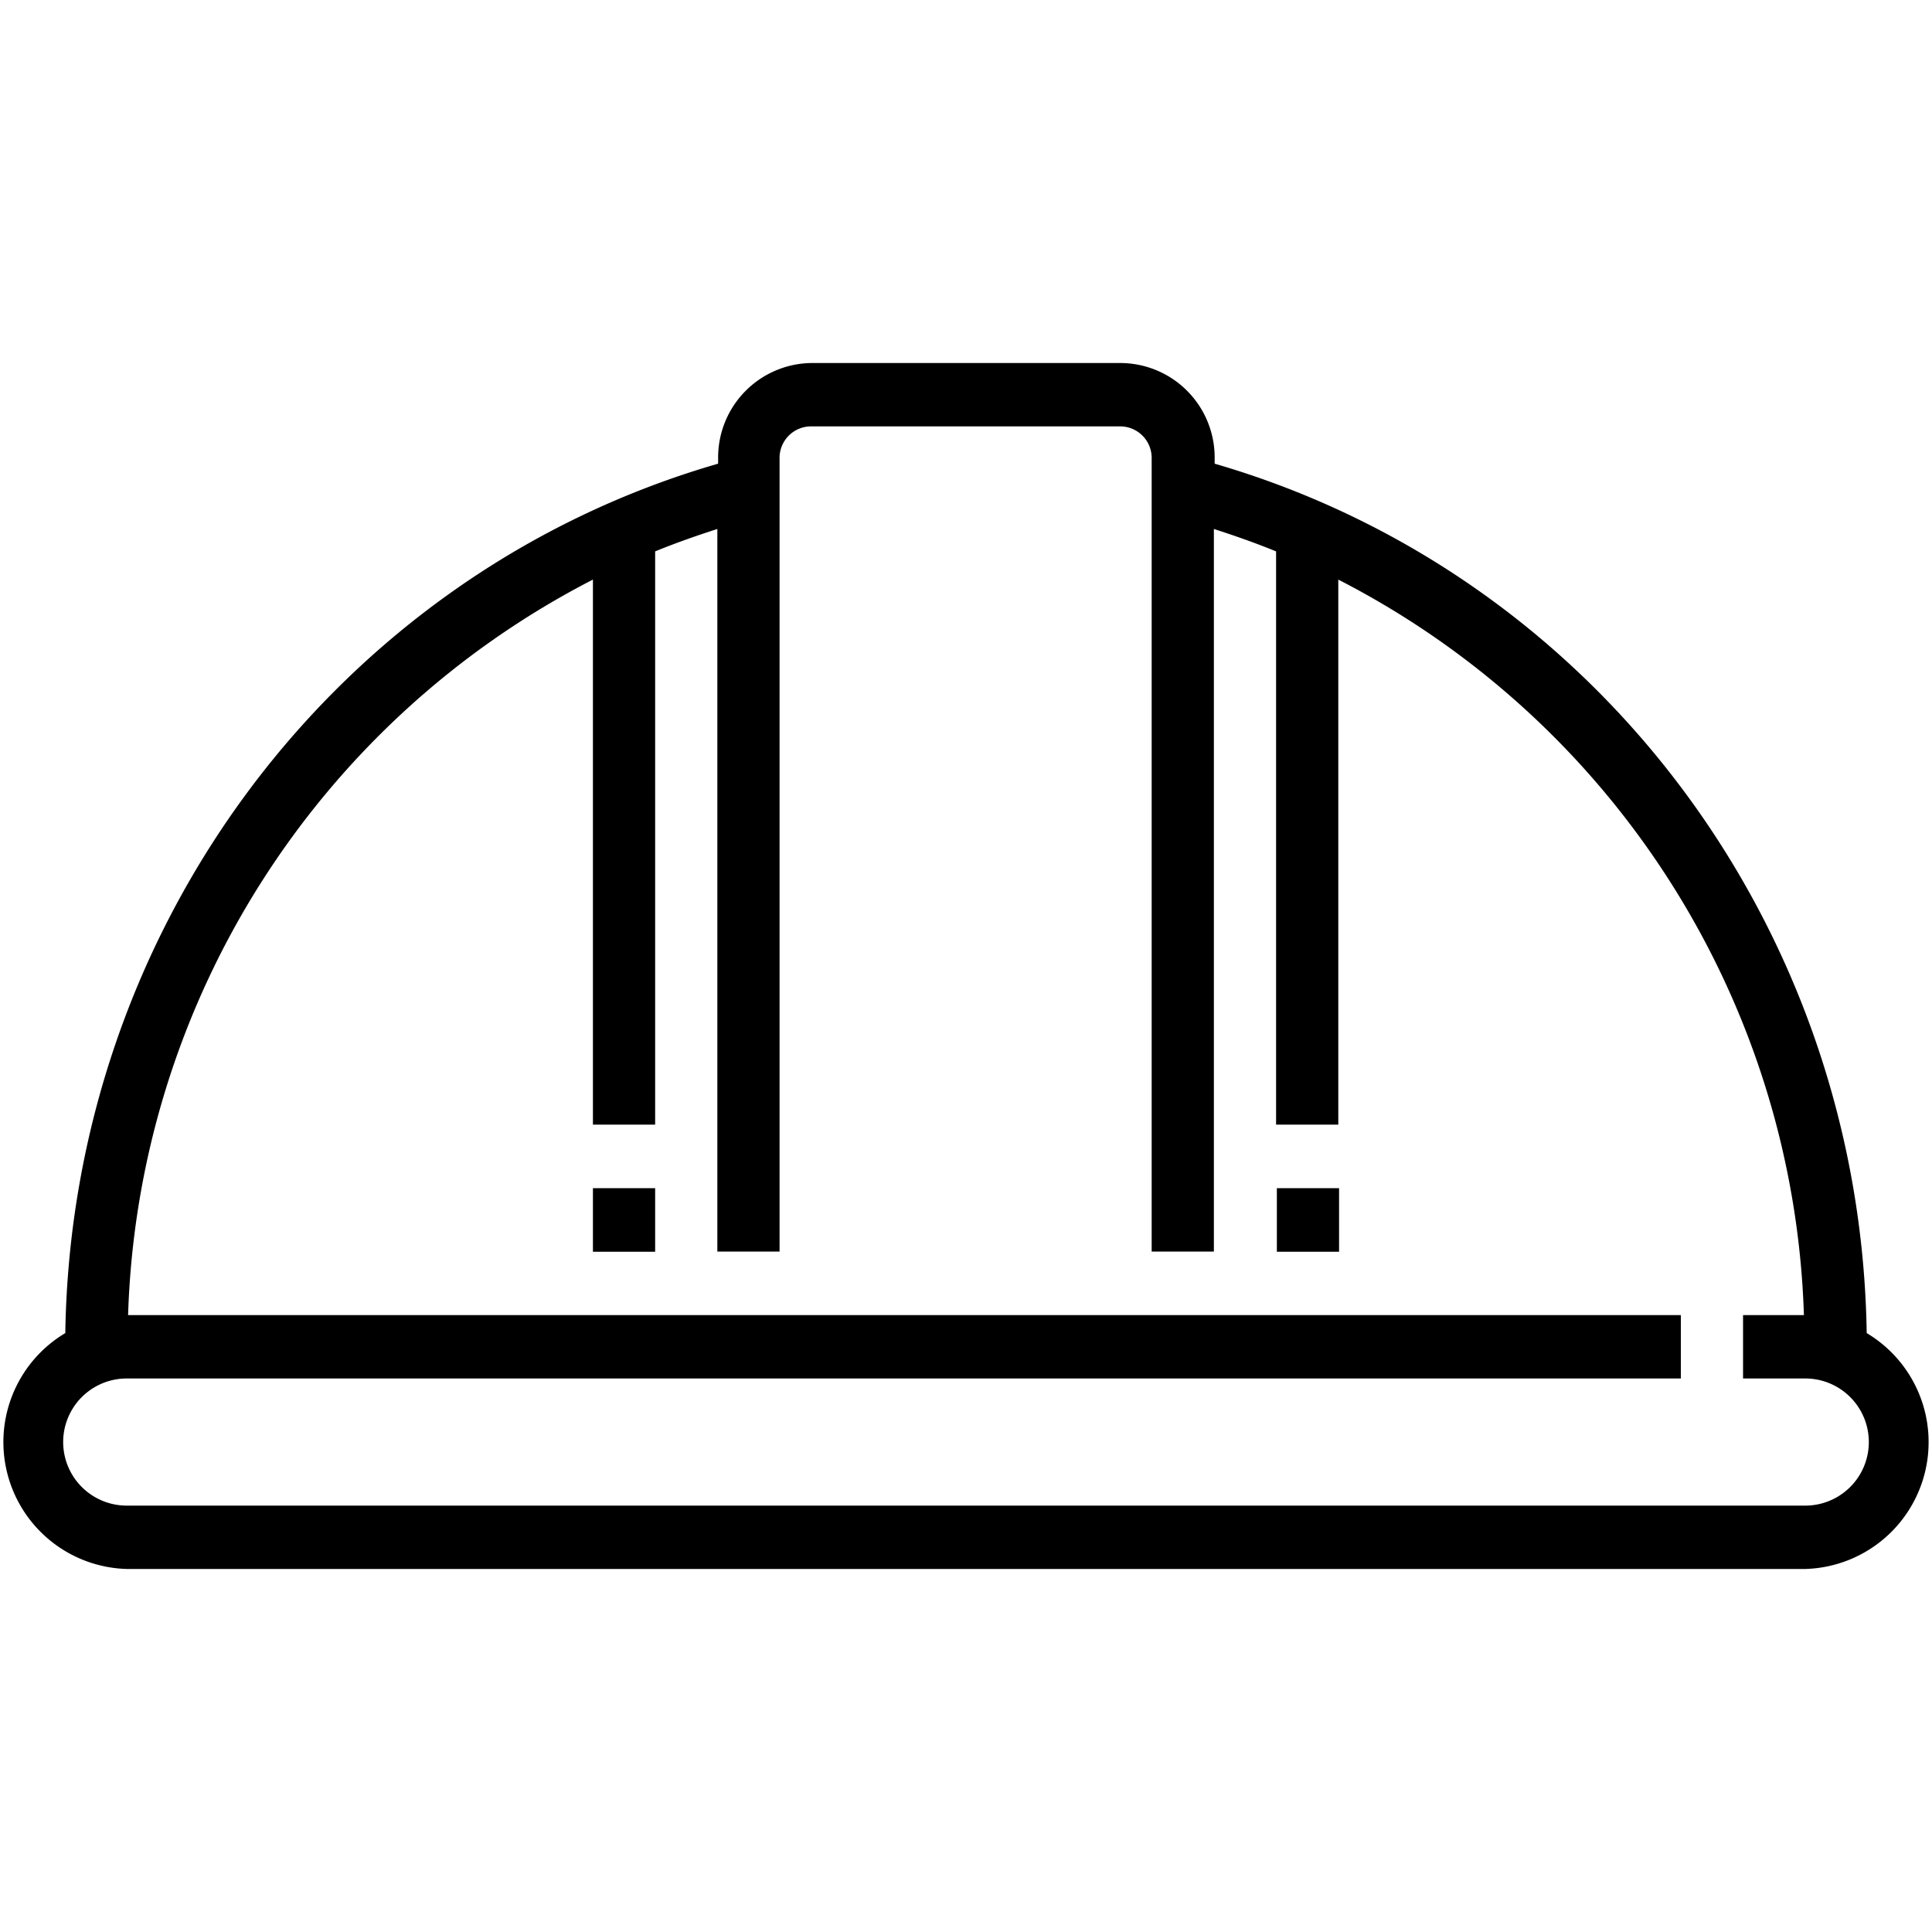 <svg id="Capa_1" data-name="Capa 1" xmlns="http://www.w3.org/2000/svg" viewBox="0 0 100 100"><title>cascos-de-seguridad</title><path d="M6.56,81.21H93.44A6.57,6.57,0,0,0,96.62,69c-.32-21-14-39.26-33.75-45v-.23A4.89,4.89,0,0,0,58,18.79H42a4.89,4.89,0,0,0-4.83,4.93V24C17.42,29.71,3.7,48,3.38,69A6.57,6.57,0,0,0,6.56,81.21Zm0-9.86H87V68.07H6.63A44.35,44.35,0,0,1,30.69,30V58.21h3.22V28.54c1.05-.43,2.13-.81,3.22-1.16v37.4h3.22V23.72A1.63,1.63,0,0,1,42,22.07H58a1.63,1.63,0,0,1,1.61,1.65V64.78h3.22V27.38c1.09.35,2.17.73,3.22,1.16V58.21h3.22V30A44.35,44.35,0,0,1,93.37,68.07H90.22v3.28h3.22a3.29,3.29,0,0,1,0,6.58H6.56a3.29,3.29,0,0,1,0-6.58Z"/><rect x="66.09" y="61.5" width="3.22" height="3.29"/><rect x="30.69" y="61.5" width="3.22" height="3.29"/></svg>